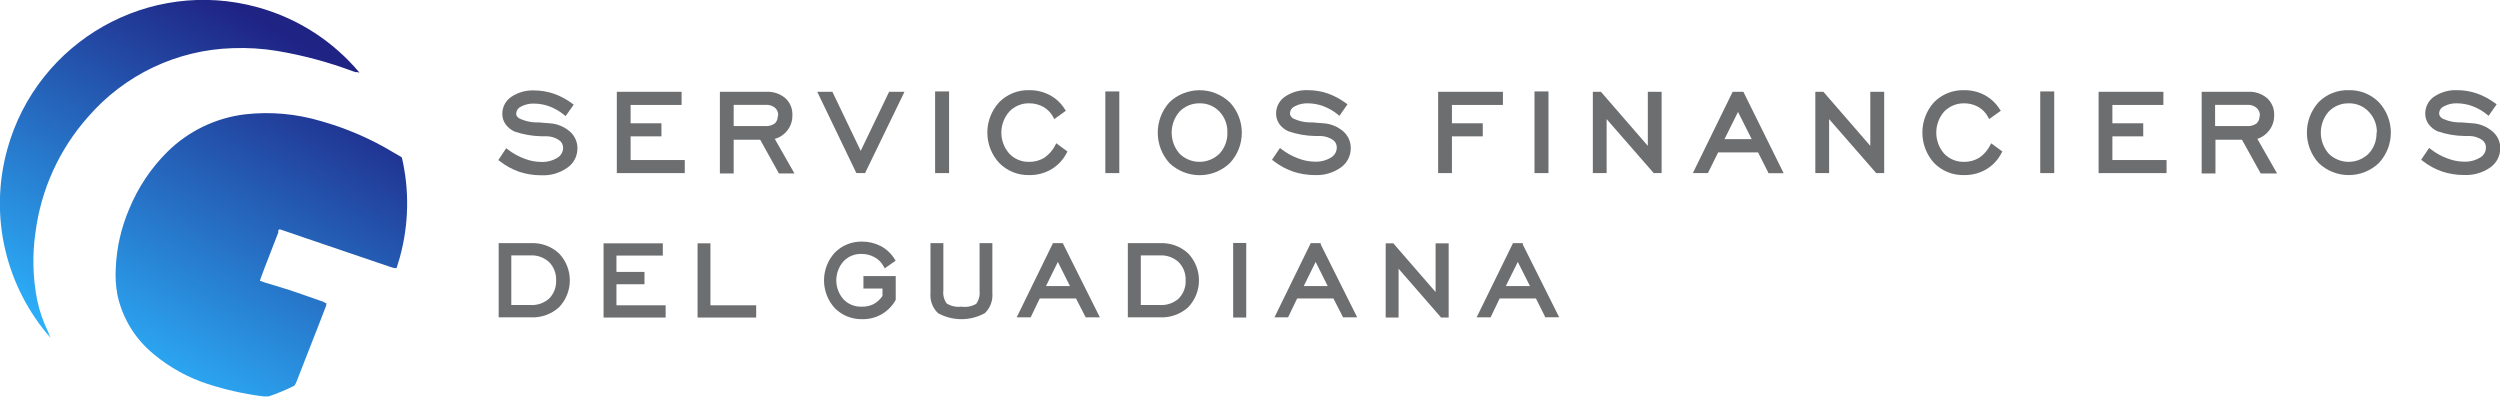 <?xml version="1.0" encoding="UTF-8"?> <svg xmlns="http://www.w3.org/2000/svg" width="255" height="42" viewBox="0 0 255 42" fill="none"><g clip-path="url(#clip0_216_982)"><g clip-path="url(#clip1_216_982)"><path d="M56.085 12.575C55.807 12.575 55.419 12.51 54.928 12.482C54.243 12.51 53.563 12.367 52.947 12.066C52.858 12.006 52.78 11.931 52.716 11.844C52.671 11.758 52.648 11.663 52.651 11.566C52.659 11.419 52.708 11.278 52.791 11.157C52.874 11.036 52.989 10.941 53.123 10.881C53.537 10.657 54.004 10.548 54.475 10.566C55.012 10.57 55.544 10.667 56.048 10.853C56.578 11.053 57.072 11.337 57.51 11.695L57.695 11.844L58.519 10.668L58.343 10.548C57.781 10.124 57.157 9.79 56.492 9.558C55.845 9.338 55.167 9.225 54.484 9.224C53.66 9.189 52.847 9.416 52.161 9.872C51.876 10.062 51.642 10.319 51.48 10.621C51.319 10.923 51.235 11.261 51.235 11.603C51.232 11.983 51.345 12.354 51.559 12.667C51.798 12.993 52.117 13.251 52.485 13.417C53.361 13.717 54.279 13.88 55.206 13.898H55.798C56.238 13.912 56.664 14.05 57.029 14.296C57.157 14.383 57.262 14.5 57.333 14.638C57.404 14.775 57.439 14.928 57.436 15.083C57.434 15.287 57.379 15.487 57.277 15.664C57.175 15.841 57.029 15.988 56.853 16.092C56.358 16.393 55.785 16.541 55.206 16.517C54.619 16.513 54.039 16.4 53.493 16.184C52.892 15.962 52.327 15.65 51.818 15.259L51.633 15.12L50.828 16.323L50.986 16.443C51.582 16.91 52.251 17.276 52.966 17.526C53.692 17.763 54.451 17.882 55.215 17.878C56.154 17.924 57.082 17.657 57.853 17.119C58.176 16.9 58.441 16.605 58.623 16.259C58.806 15.914 58.9 15.529 58.898 15.138C58.903 14.813 58.836 14.491 58.703 14.193C58.571 13.896 58.375 13.631 58.13 13.417C57.558 12.922 56.84 12.626 56.085 12.575Z" fill="#6D6E70"></path><path d="M64.322 13.908H67.468V12.575H64.322V10.705H69.523V9.363H62.915V17.656H69.847V16.323H64.322V13.908Z" fill="#6D6E70"></path><path d="M80.259 13.371C80.635 12.923 80.836 12.354 80.823 11.77C80.841 11.439 80.784 11.109 80.658 10.803C80.531 10.497 80.338 10.223 80.092 10.002C79.549 9.549 78.854 9.321 78.149 9.363H73.429V17.693H74.835V14.25H77.538L79.389 17.582L79.454 17.693H81.036L79.028 14.167C79.511 14.036 79.942 13.758 80.259 13.371ZM79.333 11.797C79.344 11.944 79.323 12.092 79.27 12.229C79.217 12.367 79.134 12.491 79.028 12.593C78.741 12.791 78.395 12.886 78.047 12.862H74.835V10.696H78.13C78.465 10.674 78.796 10.78 79.056 10.992C79.172 11.099 79.262 11.232 79.316 11.38C79.371 11.528 79.39 11.687 79.37 11.844L79.333 11.797Z" fill="#6D6E70"></path><path d="M87.792 15.388L84.904 9.363H83.359L87.292 17.535L87.357 17.656H88.236L92.105 9.678L92.253 9.363H90.689L87.792 15.388Z" fill="#6D6E70"></path><path d="M96.806 9.326H95.381V17.656H96.806V9.326Z" fill="#6D6E70"></path><path d="M107.227 17.276C107.893 16.881 108.434 16.307 108.791 15.62L108.875 15.453L107.745 14.611L107.625 14.833C107.367 15.339 106.985 15.773 106.515 16.092C106.055 16.372 105.526 16.517 104.987 16.508C104.609 16.52 104.231 16.453 103.881 16.309C103.53 16.166 103.213 15.95 102.951 15.675C102.427 15.083 102.138 14.319 102.138 13.528C102.138 12.737 102.427 11.973 102.951 11.381C103.213 11.105 103.529 10.888 103.88 10.743C104.231 10.598 104.608 10.528 104.987 10.539C105.493 10.535 105.99 10.662 106.431 10.909C106.851 11.148 107.194 11.501 107.422 11.927L107.533 12.149L108.717 11.298L108.606 11.131C108.231 10.525 107.7 10.029 107.07 9.696C106.428 9.36 105.712 9.188 104.987 9.197C104.42 9.179 103.856 9.279 103.329 9.489C102.802 9.699 102.324 10.016 101.924 10.418C101.142 11.263 100.708 12.372 100.708 13.523C100.708 14.675 101.142 15.783 101.924 16.628C102.325 17.033 102.804 17.351 103.333 17.562C103.861 17.774 104.428 17.875 104.997 17.859C105.779 17.869 106.55 17.668 107.227 17.276Z" fill="#6D6E70"></path><path d="M114.168 9.326H112.743V17.656H114.168V9.326Z" fill="#6D6E70"></path><path d="M125.422 10.428C124.595 9.641 123.496 9.202 122.354 9.202C121.212 9.202 120.114 9.641 119.286 10.428C118.516 11.278 118.09 12.385 118.09 13.533C118.09 14.68 118.516 15.787 119.286 16.638C120.116 17.428 121.218 17.869 122.364 17.869C123.509 17.869 124.611 17.428 125.441 16.638C126.228 15.797 126.666 14.689 126.666 13.537C126.666 12.386 126.228 11.277 125.441 10.437L125.422 10.428ZM125.191 13.528C125.218 14.322 124.928 15.094 124.386 15.675C123.842 16.209 123.111 16.508 122.35 16.508C121.588 16.508 120.857 16.209 120.314 15.675C119.795 15.08 119.509 14.317 119.509 13.528C119.509 12.739 119.795 11.976 120.314 11.381C120.577 11.109 120.894 10.894 121.244 10.749C121.595 10.604 121.971 10.533 122.35 10.539C122.729 10.528 123.107 10.598 123.457 10.743C123.808 10.888 124.125 11.105 124.386 11.381C124.655 11.668 124.866 12.005 125.004 12.374C125.142 12.742 125.206 13.135 125.191 13.528Z" fill="#6D6E70"></path><path d="M134.104 17.859C135.042 17.902 135.969 17.636 136.741 17.1C137.063 16.88 137.325 16.584 137.506 16.239C137.686 15.894 137.78 15.509 137.778 15.12C137.783 14.794 137.716 14.472 137.584 14.174C137.451 13.877 137.255 13.612 137.01 13.398C136.447 12.914 135.742 12.625 135.001 12.575C134.724 12.575 134.335 12.51 133.845 12.482C133.163 12.511 132.485 12.367 131.873 12.066C131.779 12 131.701 11.915 131.642 11.816C131.597 11.73 131.574 11.635 131.577 11.538C131.585 11.392 131.633 11.25 131.717 11.129C131.8 11.008 131.915 10.913 132.049 10.853C132.464 10.631 132.93 10.522 133.4 10.539C133.937 10.542 134.47 10.639 134.974 10.826C135.506 11.027 136.002 11.311 136.445 11.668L136.621 11.816L137.445 10.64L137.278 10.52C136.714 10.1 136.09 9.766 135.427 9.53C134.78 9.311 134.102 9.198 133.419 9.197C132.592 9.16 131.776 9.387 131.087 9.845C130.801 10.034 130.568 10.291 130.406 10.594C130.245 10.896 130.16 11.233 130.161 11.575C130.157 11.955 130.271 12.326 130.485 12.64C130.722 12.966 131.041 13.225 131.411 13.389C132.284 13.691 133.199 13.853 134.122 13.87H134.714C135.157 13.886 135.586 14.024 135.955 14.268C136.081 14.356 136.184 14.474 136.253 14.611C136.323 14.749 136.357 14.901 136.353 15.055C136.351 15.259 136.296 15.459 136.194 15.636C136.092 15.813 135.945 15.96 135.77 16.064C135.275 16.365 134.701 16.514 134.122 16.49C133.539 16.485 132.961 16.372 132.419 16.156C131.814 15.936 131.246 15.624 130.735 15.231L130.559 15.092L129.745 16.295L129.902 16.416C130.499 16.882 131.168 17.248 131.883 17.498C132.599 17.736 133.349 17.857 134.104 17.859Z" fill="#6D6E70"></path><path d="M151.243 12.575H148.097V10.705H153.298V9.363H146.69V17.656H148.097V13.908H151.243V12.575Z" fill="#6D6E70"></path><path d="M157.944 9.326H156.519V17.656H157.944V9.326Z" fill="#6D6E70"></path><path d="M168.078 14.879L163.358 9.437L163.293 9.363H162.47V17.656H163.876V12.149L168.615 17.582L168.68 17.656H169.485V9.363H168.078V14.879Z" fill="#6D6E70"></path><path d="M177.823 9.363H176.731L172.752 17.489L172.678 17.656H174.205L175.251 15.546H179.323L180.332 17.545L180.387 17.665H181.933L177.888 9.493L177.823 9.363ZM178.675 14.194H175.898L177.277 11.418L178.675 14.194Z" fill="#6D6E70"></path><path d="M190.771 14.879L186.051 9.437L185.986 9.363H185.163V17.656H186.569V12.149L191.308 17.582L191.373 17.656H192.187V9.363H190.771V14.879Z" fill="#6D6E70"></path><path d="M202.988 14.833C202.73 15.339 202.348 15.773 201.877 16.092C201.415 16.373 200.882 16.518 200.341 16.508C199.962 16.519 199.585 16.45 199.235 16.307C198.884 16.163 198.567 15.948 198.305 15.675C197.786 15.08 197.5 14.317 197.5 13.528C197.5 12.739 197.786 11.976 198.305 11.381C198.569 11.109 198.885 10.894 199.236 10.749C199.586 10.604 199.962 10.533 200.341 10.539C200.849 10.534 201.35 10.661 201.794 10.909C202.211 11.148 202.551 11.501 202.775 11.927L202.895 12.149L204.08 11.298L203.969 11.131C203.588 10.529 203.059 10.035 202.432 9.696C201.787 9.36 201.069 9.188 200.341 9.197C199.774 9.18 199.209 9.28 198.682 9.49C198.156 9.7 197.677 10.016 197.277 10.418C196.507 11.269 196.081 12.376 196.081 13.523C196.081 14.671 196.507 15.777 197.277 16.628C197.677 17.032 198.154 17.35 198.681 17.562C199.208 17.774 199.773 17.875 200.341 17.859C201.129 17.872 201.907 17.671 202.59 17.276C203.255 16.883 203.794 16.308 204.145 15.62L204.237 15.453L203.108 14.62L202.988 14.833Z" fill="#6D6E70"></path><path d="M209.531 9.326H208.105V17.656H209.531V9.326Z" fill="#6D6E70"></path><path d="M215.463 13.908H218.61V12.575H215.463V10.705H220.665V9.363H214.057V17.656H220.989V16.323H215.463V13.908Z" fill="#6D6E70"></path><path d="M231.4 13.371C231.776 12.923 231.977 12.354 231.964 11.77C231.982 11.439 231.925 11.109 231.799 10.803C231.672 10.497 231.479 10.223 231.233 10.002C230.69 9.549 229.995 9.321 229.29 9.363H224.57V17.693H225.977V14.25H228.679L230.53 17.582L230.595 17.693H232.261L230.252 14.167C230.704 14.019 231.103 13.742 231.4 13.371ZM230.474 11.797C230.485 11.944 230.464 12.092 230.411 12.229C230.358 12.367 230.275 12.491 230.169 12.593C229.882 12.791 229.536 12.886 229.188 12.862H225.94V10.696H229.234C229.569 10.674 229.9 10.78 230.16 10.992C230.28 11.097 230.374 11.229 230.435 11.377C230.496 11.524 230.522 11.684 230.511 11.844L230.474 11.797Z" fill="#6D6E70"></path><path d="M239.563 9.197C238.996 9.179 238.431 9.279 237.904 9.489C237.377 9.699 236.899 10.016 236.5 10.418C235.73 11.269 235.303 12.376 235.303 13.523C235.303 14.671 235.73 15.777 236.5 16.628C237.328 17.418 238.428 17.859 239.572 17.859C240.717 17.859 241.817 17.418 242.645 16.628C243.43 15.787 243.867 14.679 243.867 13.528C243.867 12.377 243.43 11.269 242.645 10.428C242.243 10.022 241.762 9.704 241.232 9.492C240.702 9.28 240.134 9.18 239.563 9.197ZM242.404 13.528C242.418 13.921 242.354 14.313 242.216 14.682C242.078 15.05 241.868 15.388 241.599 15.675C241.056 16.209 240.325 16.508 239.563 16.508C238.801 16.508 238.07 16.209 237.527 15.675C237.008 15.08 236.722 14.317 236.722 13.528C236.722 12.739 237.008 11.976 237.527 11.381C237.791 11.109 238.108 10.894 238.458 10.749C238.808 10.604 239.184 10.533 239.563 10.539C239.942 10.528 240.32 10.598 240.671 10.743C241.022 10.888 241.338 11.105 241.599 11.381C241.875 11.665 242.092 12.001 242.237 12.369C242.382 12.738 242.451 13.132 242.441 13.528H242.404Z" fill="#6D6E70"></path><path d="M254.223 13.398C253.66 12.914 252.955 12.625 252.214 12.575C251.946 12.575 251.548 12.51 251.057 12.482C250.376 12.511 249.698 12.367 249.086 12.066C248.992 12 248.913 11.915 248.855 11.816C248.809 11.73 248.787 11.635 248.79 11.538C248.798 11.392 248.846 11.25 248.929 11.129C249.013 11.008 249.128 10.913 249.262 10.853C249.677 10.631 250.143 10.522 250.613 10.539C251.15 10.542 251.683 10.639 252.187 10.826C252.719 11.025 253.216 11.309 253.658 11.668L253.834 11.816L254.658 10.64L254.491 10.52C253.927 10.1 253.303 9.766 252.64 9.53C251.993 9.31 251.315 9.197 250.632 9.197C249.805 9.16 248.989 9.387 248.299 9.845C248.014 10.034 247.78 10.291 247.619 10.594C247.457 10.896 247.373 11.233 247.374 11.575C247.37 11.955 247.483 12.326 247.698 12.64C247.935 12.966 248.254 13.225 248.623 13.389C249.496 13.691 250.412 13.853 251.335 13.87H251.927C252.37 13.886 252.799 14.024 253.168 14.268C253.294 14.356 253.397 14.474 253.466 14.611C253.536 14.749 253.57 14.901 253.566 15.055C253.565 15.26 253.511 15.46 253.409 15.637C253.307 15.815 253.16 15.962 252.982 16.064C252.487 16.365 251.914 16.514 251.335 16.49C250.752 16.485 250.174 16.372 249.632 16.156C249.029 15.936 248.464 15.624 247.957 15.231L247.772 15.092L246.958 16.295L247.115 16.416C247.712 16.882 248.381 17.248 249.095 17.498C249.824 17.736 250.587 17.855 251.354 17.85C252.292 17.893 253.219 17.627 253.991 17.091C254.312 16.871 254.575 16.575 254.756 16.23C254.936 15.884 255.03 15.5 255.028 15.111C255.029 14.783 254.958 14.46 254.818 14.164C254.679 13.867 254.476 13.606 254.223 13.398Z" fill="#6D6E70"></path><path d="M54.104 24.8H50.865V32.371H54.142C55.203 32.421 56.242 32.048 57.029 31.334C57.731 30.595 58.122 29.614 58.122 28.595C58.122 27.576 57.731 26.595 57.029 25.855C56.638 25.491 56.177 25.21 55.675 25.029C55.172 24.848 54.638 24.77 54.104 24.8ZM56.724 28.586C56.741 28.925 56.688 29.265 56.569 29.583C56.45 29.902 56.266 30.192 56.029 30.437C55.77 30.672 55.465 30.852 55.135 30.968C54.804 31.084 54.454 31.133 54.104 31.112H52.152V26.05H54.104C54.454 26.032 54.804 26.084 55.133 26.203C55.462 26.322 55.764 26.506 56.02 26.744C56.258 26.99 56.443 27.282 56.564 27.601C56.685 27.921 56.739 28.263 56.724 28.604V28.586Z" fill="#6D6E70"></path><path d="M62.878 28.993H65.737V27.734H62.878V26.068H67.607V24.819H61.563V32.389H67.894V31.14H62.878V28.993Z" fill="#6D6E70"></path><path d="M72.466 24.819H71.152V32.389H77.13V31.14H72.466V24.819Z" fill="#6D6E70"></path><path d="M88.07 29.428H90.013V30.187C89.778 30.539 89.46 30.828 89.088 31.029C88.713 31.21 88.3 31.296 87.884 31.279C87.54 31.292 87.198 31.232 86.878 31.103C86.559 30.973 86.271 30.778 86.033 30.529C85.562 29.995 85.302 29.307 85.302 28.595C85.302 27.883 85.562 27.195 86.033 26.661C86.269 26.409 86.557 26.211 86.876 26.08C87.196 25.949 87.54 25.888 87.884 25.902C88.344 25.896 88.797 26.011 89.199 26.235C89.593 26.443 89.916 26.766 90.124 27.16L90.244 27.373L91.355 26.587L91.244 26.411C90.897 25.858 90.412 25.405 89.837 25.097C89.248 24.794 88.593 24.638 87.931 24.643C87.416 24.631 86.904 24.724 86.427 24.917C85.95 25.109 85.516 25.397 85.154 25.763C84.443 26.537 84.049 27.549 84.049 28.6C84.049 29.65 84.443 30.663 85.154 31.436C85.518 31.8 85.951 32.087 86.428 32.279C86.905 32.472 87.416 32.566 87.931 32.556C88.629 32.575 89.319 32.401 89.925 32.054C90.531 31.706 91.029 31.198 91.364 30.585V28.16H88.07V29.428Z" fill="#6D6E70"></path><path d="M99.916 29.659C99.97 30.131 99.848 30.605 99.573 30.992C99.118 31.256 98.586 31.357 98.065 31.279C97.543 31.346 97.013 31.232 96.566 30.955C96.287 30.574 96.164 30.1 96.223 29.631V24.8H94.909V29.872C94.874 30.251 94.924 30.633 95.055 30.99C95.186 31.347 95.395 31.67 95.668 31.936C96.401 32.343 97.226 32.556 98.065 32.556C98.903 32.556 99.728 32.343 100.462 31.936C100.734 31.67 100.943 31.347 101.075 30.99C101.206 30.633 101.256 30.251 101.221 29.872V24.8H99.916V29.659Z" fill="#6D6E70"></path><path d="M108.403 24.8H107.403L103.701 32.371H105.126L106.052 30.446H109.754L110.679 32.251L110.744 32.371H112.188L108.486 24.967L108.403 24.8ZM109.134 29.178H106.69L107.903 26.716L109.134 29.178Z" fill="#6D6E70"></path><path d="M118.315 24.8H115.039V32.371H118.315C119.376 32.42 120.414 32.047 121.202 31.334C121.904 30.595 122.295 29.614 122.295 28.595C122.295 27.576 121.904 26.595 121.202 25.855C120.816 25.496 120.361 25.218 119.865 25.036C119.369 24.855 118.842 24.775 118.315 24.8ZM120.934 28.586C120.951 28.925 120.899 29.265 120.779 29.583C120.66 29.902 120.476 30.192 120.24 30.437C119.98 30.672 119.676 30.852 119.345 30.968C119.015 31.084 118.664 31.133 118.315 31.112H116.362V26.05H118.315C118.664 26.032 119.014 26.084 119.343 26.203C119.672 26.322 119.974 26.506 120.231 26.744C120.468 26.99 120.654 27.282 120.774 27.601C120.895 27.921 120.95 28.263 120.934 28.604V28.586Z" fill="#6D6E70"></path><path d="M127.116 24.782H125.783V32.389H127.116V24.782Z" fill="#6D6E70"></path><path d="M134.705 24.8H133.696L129.994 32.371H131.382L132.308 30.446H136.01L136.935 32.251L136.991 32.371H138.435L134.733 24.967L134.705 24.8ZM135.427 29.178H132.983L134.196 26.716L135.427 29.178Z" fill="#6D6E70"></path><path d="M146.431 29.789L142.183 24.893L142.118 24.819H141.341V32.389H142.655V27.41L146.959 32.352L146.996 32.389H147.764V24.819H146.431V29.789Z" fill="#6D6E70"></path><path d="M155.325 24.8H154.325L150.698 32.204L150.614 32.371H152.039L152.965 30.446H156.667L157.592 32.297V32.362H159.036L155.334 24.958L155.325 24.8ZM156.056 29.178H153.594L154.816 26.716L156.056 29.178Z" fill="#6D6E70"></path></g><path fill-rule="evenodd" clip-rule="evenodd" d="M40.77 26.301C41.73 22.836 41.752 19.333 40.99 16.062C40.883 15.981 40.769 15.911 40.649 15.852L40.251 15.62L40.139 15.555C37.824 14.156 35.329 13.077 32.723 12.348C30.218 11.602 27.589 11.369 24.992 11.662C22.008 12.024 19.227 13.363 17.085 15.472C15.396 17.147 14.063 19.146 13.164 21.349C12.361 23.233 11.903 25.245 11.81 27.291C11.748 28.24 11.807 29.193 11.986 30.128C12.504 32.493 13.811 34.612 15.694 36.135C17.313 37.487 19.176 38.516 21.182 39.166C22.994 39.751 24.856 40.17 26.744 40.417C26.895 40.438 27.047 40.444 27.198 40.436H27.397C28.294 40.133 29.167 39.769 30.012 39.348C30.109 39.227 30.186 39.09 30.239 38.943C30.931 37.176 31.623 35.405 32.316 33.632L33.178 31.407C33.184 31.39 33.192 31.372 33.2 31.353C33.236 31.265 33.28 31.157 33.28 31.119V30.98V30.916H33.215L33.113 30.86C33.059 30.82 33 30.789 32.937 30.767L32.121 30.48C31.904 30.404 31.684 30.327 31.464 30.25C30.847 30.033 30.221 29.813 29.599 29.608C29.107 29.447 28.616 29.3 28.13 29.154C28.057 29.133 27.985 29.111 27.912 29.089L26.939 28.793C26.828 28.758 26.719 28.714 26.614 28.663H26.522V28.598L26.596 28.375C26.852 27.658 27.133 26.94 27.415 26.22C27.591 25.768 27.768 25.316 27.94 24.862L28.385 23.722C28.38 23.691 28.38 23.66 28.385 23.629V23.509C28.391 23.487 28.402 23.467 28.416 23.45C28.431 23.433 28.448 23.419 28.469 23.41C28.489 23.4 28.511 23.395 28.533 23.394C28.555 23.394 28.578 23.398 28.598 23.407L28.793 23.472L31.12 24.269L39.871 27.245C39.986 27.285 40.104 27.319 40.223 27.346H40.452C40.566 27.003 40.673 26.654 40.77 26.301ZM36.459 7.36L36.67 7.413C34.061 4.297 30.513 1.913 26.301 0.747C15.249 -2.314 3.808 4.164 0.747 15.216C-1.192 22.218 0.698 29.376 5.153 34.46C5.075 34.293 5.007 34.122 4.95 33.947L4.867 33.761C4.383 32.758 4.022 31.7 3.792 30.61C3.344 28.343 3.284 26.017 3.615 23.731C4.175 19.349 6.042 15.236 8.974 11.931C10.813 9.803 13.075 8.08 15.616 6.872C18.156 5.664 20.92 4.997 23.731 4.913C25.242 4.855 26.754 4.949 28.246 5.191C30.906 5.637 33.517 6.339 36.042 7.286L36.302 7.36H36.459Z" fill="url(#paint0_linear_216_982)"></path></g><defs><linearGradient id="paint0_linear_216_982" x1="31.139" y1="2.776" x2="10.365" y2="38.752" gradientUnits="userSpaceOnUse"><stop offset="0.04" stop-color="#1F2384"></stop><stop offset="1" stop-color="#2DB6FF"></stop></linearGradient><clipPath id="clip0_216_982"><rect width="255" height="41.567" fill="white"></rect></clipPath><clipPath id="clip1_216_982"><rect width="204.209" height="23.378" fill="white" transform="translate(50.791 9.197)"></rect></clipPath></defs></svg> 